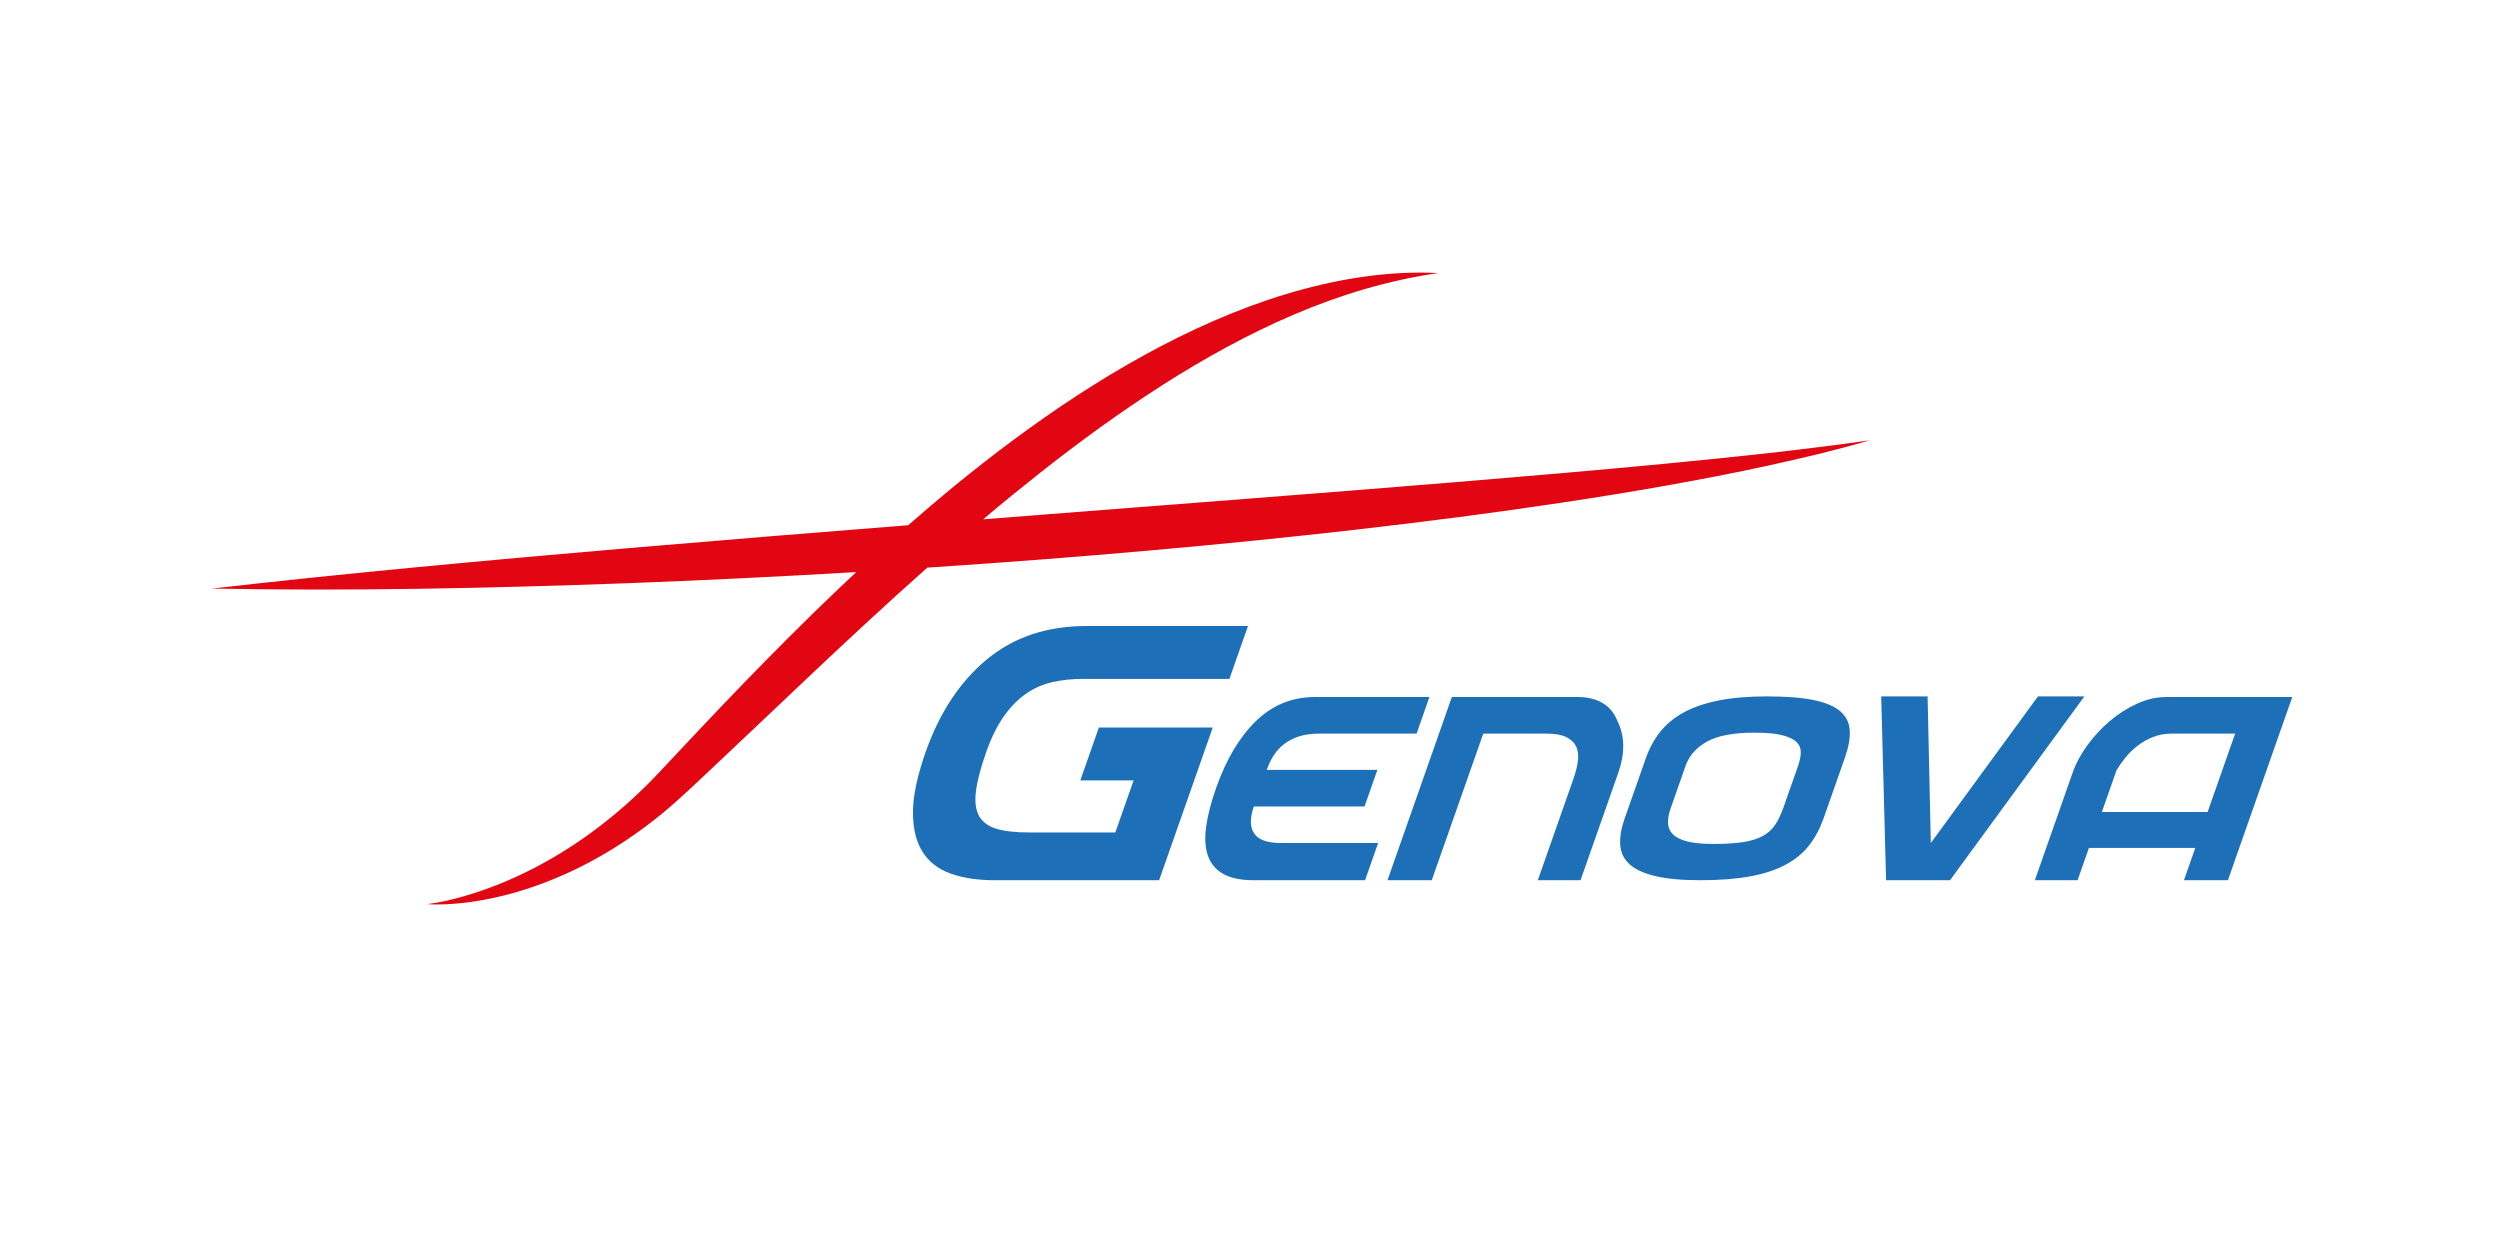<?xml version="1.0" encoding="utf-8"?>
<!-- Generator: Adobe Illustrator 15.0.0, SVG Export Plug-In  -->
<!DOCTYPE svg PUBLIC "-//W3C//DTD SVG 1.1//EN" "http://www.w3.org/Graphics/SVG/1.1/DTD/svg11.dtd">
<svg version="1.1"
	 xmlns="http://www.w3.org/2000/svg" xmlns:xlink="http://www.w3.org/1999/xlink" xmlns:a="http://ns.adobe.com/AdobeSVGViewerExtensions/3.0/"
	 x="0px" y="0px" width="1200px" height="600px" viewBox="-101.687 -130.844 1200 600"
	 enable-background="new -101.687 -130.844 1200 600" xml:space="preserve">
<defs>
</defs>
<path fill="#E20613" d="M770.991,83.807c-8.26,1.061-16.525,2.047-24.799,2.948c-16.549,1.802-33.092,3.525-49.652,5.085
	c-33.115,3.163-66.253,6.015-99.404,8.731c-66.299,5.462-132.646,10.476-198.997,15.667c-9.303,0.724-18.606,1.456-27.908,2.184
	c8.954-7.61,18.07-15.008,27.271-22.279c18.884-14.917,38.334-29.049,58.527-41.985c20.201-12.912,41.212-24.555,63.285-33.983
	c22.059-9.439,45.246-16.497,69.495-19.968c-12.232-0.594-24.603,0.106-36.833,1.906c-12.245,1.762-24.357,4.596-36.246,8.167
	c-23.781,7.194-46.563,17.469-68.288,29.395c-5.426,2.998-10.795,6.092-16.111,9.272c-5.305,3.198-10.536,6.509-15.725,9.878
	c-10.398,6.713-20.484,13.864-30.432,21.177c-9.932,7.333-19.606,14.986-29.17,22.751c-7.354,6.06-14.581,12.253-21.751,18.503
	c-45.064,3.571-90.131,7.223-135.197,11.077C132.692,138.071,66.334,144.088,0,151.674c66.766,1.273,133.453-0.155,200.089-2.594
	c36.433-1.391,72.85-3.173,109.247-5.333c-29.762,27.761-57.94,57.004-85.546,86.485c-4.197,4.396-8.317,8.99-12.396,13.149
	c-4.134,4.217-8.431,8.273-12.849,12.202c-8.87,7.813-18.33,15.008-28.389,21.347c-10.042,6.367-20.68,11.888-31.808,16.406
	c-5.571,2.24-11.258,4.254-17.069,5.925c-5.804,1.707-11.728,3.082-17.793,3.879c3.057,0.24,6.14,0.202,9.214,0.05
	c3.076-0.149,6.152-0.415,9.221-0.775c6.134-0.759,12.235-1.914,18.258-3.432c12.06-3.01,23.808-7.424,35.066-12.902
	c11.247-5.509,21.997-12.102,32.098-19.591c5.069-3.723,9.948-7.702,14.676-11.854c4.776-4.217,9.165-8.35,13.628-12.532
	c35.589-33.415,70.373-67.265,106.525-99.363c0.424-0.38,0.856-0.749,1.28-1.129c18.788-1.241,37.569-2.578,56.344-4.032
	c66.493-5.166,132.913-11.659,199.121-20.265c33.097-4.35,66.146-9.21,99.045-15.046c16.443-2.95,32.863-6.066,49.189-9.654
	c8.162-1.796,16.31-3.648,24.429-5.623c8.102-2.054,16.194-4.117,24.202-6.492C787.514,81.657,779.267,82.825,770.991,83.807z"/>
<g>
	<g>
		<path fill="#1D70B7" d="M425.776,218.371h54.66l-25.747,73.29h-79.021c-8.054,0-15.053-1.055-20.995-3.174
			c-5.947-2.114-10.456-5.595-13.528-10.439c-3.079-4.845-4.611-11.158-4.608-18.938c0-7.778,2.018-17.4,6.045-28.865
			c6.664-18.969,16.45-33.811,29.358-44.526c12.906-10.712,28.847-16.07,47.819-16.07h77.589l-8.918,25.386h-70.424
			c-5.188,0-10.041,0.513-14.562,1.535c-4.523,1.025-8.72,2.868-12.588,5.528c-3.87,2.661-7.425,6.279-10.668,10.849
			c-3.245,4.575-6.089,10.34-8.534,17.299c-2.686,7.645-4.324,13.957-4.912,18.938c-0.592,4.984-0.058,8.905,1.596,11.77
			c1.655,2.868,4.427,4.883,8.32,6.042c3.892,1.159,9.042,1.738,15.458,1.738h41.559l8.774-24.975h-25.59L425.776,218.371z"/>
		<path fill="#1D70B7" d="M500.127,291.661c-6.197,0-11.082-1.007-14.652-3.025c-3.571-2.014-6.02-4.915-7.344-8.704
			c-1.327-3.786-1.62-8.411-0.882-13.869c0.738-5.46,2.333-11.68,4.788-18.665c4.802-13.673,11.165-24.369,19.093-32.094
			c7.924-7.721,17.397-11.58,28.415-11.58h54.888l-6.169,17.557h-46.625c-3.739,0-6.994,0.441-9.762,1.327
			c-2.771,0.886-5.169,2.117-7.197,3.689c-2.029,1.574-3.71,3.419-5.043,5.532c-1.335,2.116-2.433,4.405-3.296,6.862h53.118
			l-6.169,17.559h-53.118c-1.97,5.605-1.918,9.937,0.162,12.984c2.075,3.049,6.358,4.573,12.852,4.573h46.627l-6.272,17.854H500.127
			z"/>
		<path fill="#1D70B7" d="M656.971,291.661h-20.508l17.157-48.839c1.001-2.852,1.688-5.581,2.063-8.188
			c0.374-2.604,0.146-4.893-0.688-6.86c-0.836-1.967-2.396-3.542-4.686-4.722c-2.292-1.181-5.601-1.771-9.928-1.771h-30.1
			l-24.726,70.381h-21.247l30.894-87.938H655.7c4.521,0,8.424,0.936,11.703,2.802c3.275,1.87,5.7,4.771,7.271,8.705
			c1.833,3.74,2.765,7.672,2.787,11.806c0.024,4.131-0.74,8.408-2.297,12.835L656.971,291.661z"/>
		<path fill="#1D70B7" d="M766.752,274.839c-2.886,3.74-6.665,6.861-11.332,9.37c-4.67,2.509-10.343,4.378-17.019,5.606
			c-6.681,1.231-14.642,1.845-23.888,1.845c-8.952,0-16.195-0.665-21.727-1.991c-5.535-1.329-9.656-3.247-12.366-5.756
			c-2.709-2.507-4.179-5.605-4.407-9.295c-0.229-3.688,0.47-7.844,2.094-12.467l10.212-29.068c1.658-4.722,3.946-8.927,6.865-12.615
			c2.92-3.688,6.665-6.788,11.234-9.296c4.568-2.507,10.136-4.427,16.703-5.754c6.563-1.329,14.371-1.992,23.423-1.992
			c9.245,0,16.708,0.591,22.395,1.771c5.684,1.182,9.922,2.977,12.716,5.386c2.79,2.412,4.301,5.46,4.532,9.148
			c0.229,3.688-0.521,7.992-2.249,12.91l-10.212,29.068C771.965,266.724,769.64,271.103,766.752,274.839z M717.678,225.117
			c-5.136,2.854-8.566,6.737-10.294,11.656l-7.204,20.509c-0.9,2.56-1.301,4.896-1.208,7.01c0.091,2.116,0.889,3.909,2.388,5.384
			c1.496,1.478,3.806,2.607,6.923,3.395c3.115,0.787,7.233,1.18,12.348,1.18c5.804,0,10.602-0.296,14.402-0.886
			c3.797-0.59,6.945-1.573,9.447-2.95c2.498-1.376,4.489-3.195,5.976-5.46c1.48-2.261,2.813-5.065,3.987-8.41l6.945-19.771
			c0.76-2.163,1.19-4.229,1.292-6.196c0.101-1.968-0.534-3.664-1.901-5.091c-1.369-1.426-3.652-2.559-6.849-3.395
			c-3.198-0.835-7.699-1.255-13.502-1.255C730.395,220.836,722.809,222.265,717.678,225.117z"/>
		<path fill="#1D70B7" d="M898.813,203.426l-64.489,88.234h-30.69l-2.35-88.234h22.279l1.538,70.381l51.433-70.381H898.813z"/>
		<path fill="#1D70B7" d="M895.556,291.661h-20.508l18.192-51.79c1.52-4.327,3.851-8.655,6.996-12.983
			c3.142-4.327,6.743-8.212,10.808-11.657c4.061-3.44,8.432-6.219,13.11-8.336c4.675-2.114,9.326-3.171,13.95-3.171H998.6
			l-30.893,87.938h-21.099l5.441-15.492h-51.052L895.556,291.661z M941.084,221.28c-3.443,0-6.532,0.543-9.274,1.622
			c-2.742,1.085-5.226,2.487-7.453,4.206c-2.229,1.722-4.172,3.615-5.832,5.681c-1.663,2.064-3.083,4.082-4.265,6.05l-7.051,20.067
			h50.758l13.218-37.626H941.084z"/>
	</g>
</g>
</svg>
